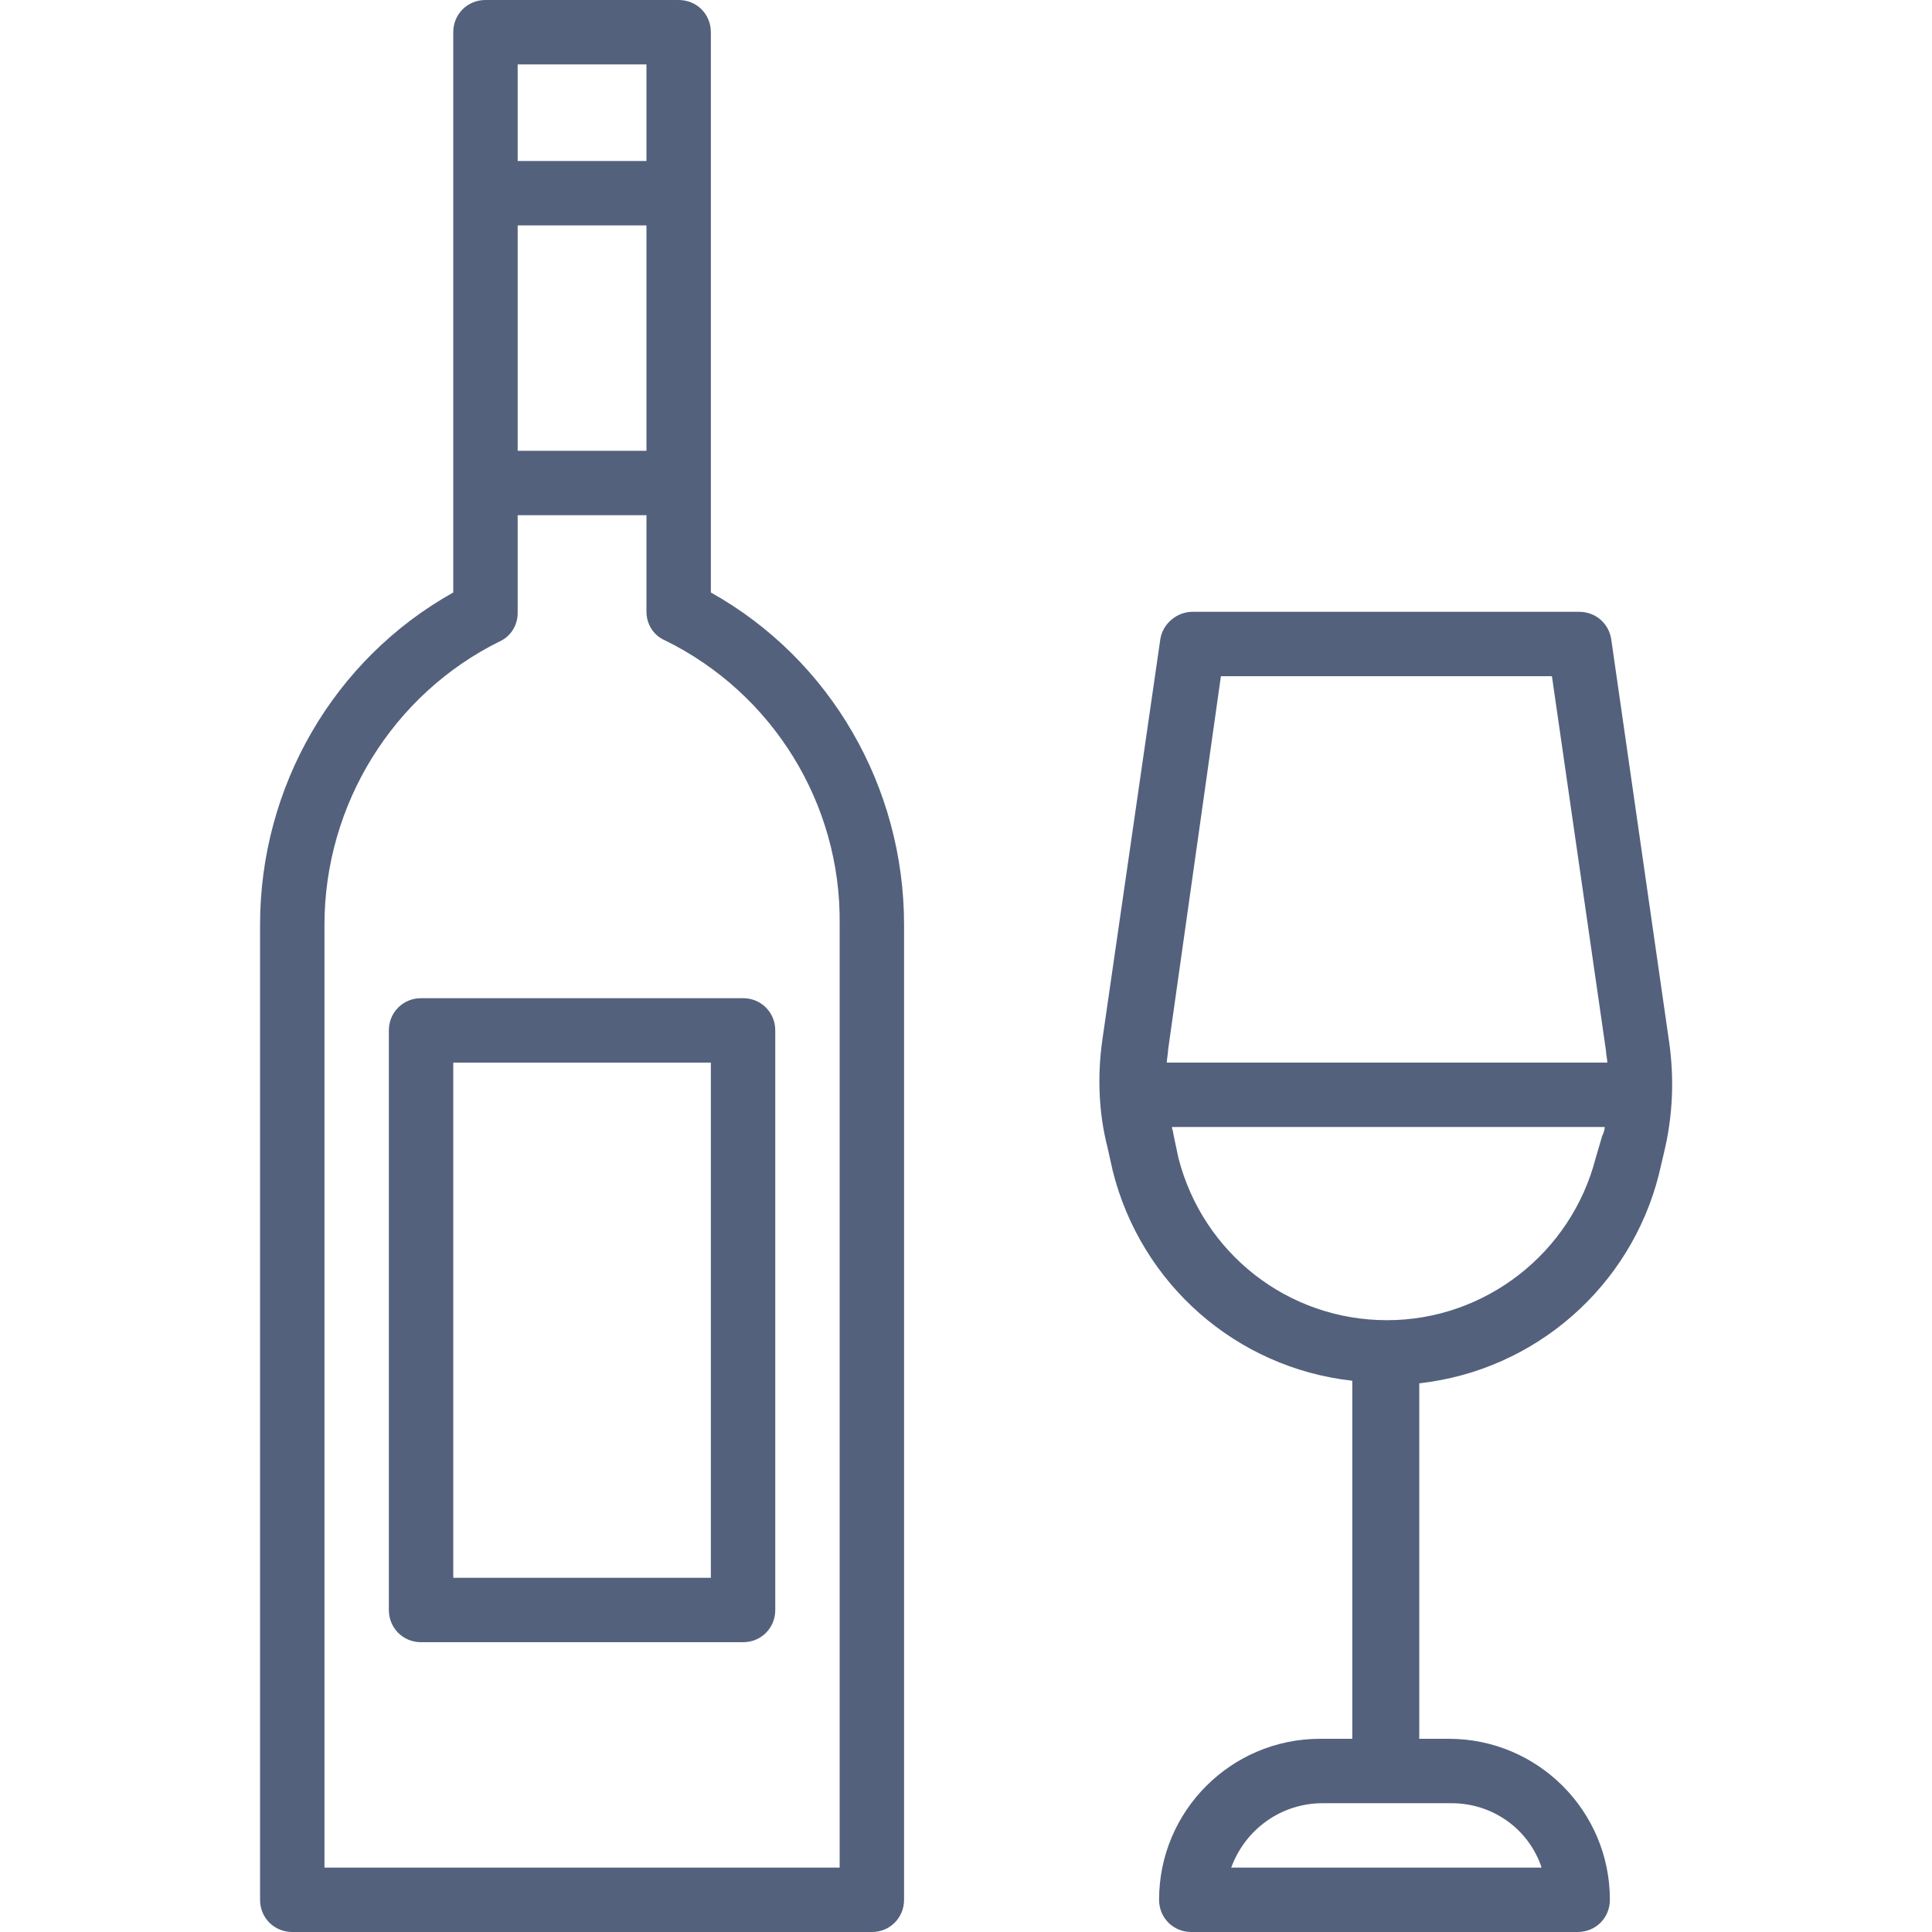 <?xml version="1.0" encoding="UTF-8"?> <svg xmlns="http://www.w3.org/2000/svg" xmlns:xlink="http://www.w3.org/1999/xlink" version="1.1" id="Layer_1" x="0px" y="0px" viewBox="0 0 150 150" style="enable-background:new 0 0 150 150;" xml:space="preserve"> <style type="text/css"> .st0{fill:#53617D;} </style> <g id="icon" transform="translate(-68.809)"> <path id="Path_9274" class="st0" d="M124,46V2.5c0-1.4-1.1-2.5-2.5-2.5h-15c-1.4,0-2.5,1.1-2.5,2.5V46c-9.3,5.2-15,15.1-15,25.8 v75.7c0,1.4,1.1,2.5,2.5,2.5h45c1.4,0,2.5-1.1,2.5-2.5V71.8C139,61.1,133.3,51.2,124,46z M119,35h-10V17.5h10V35z M119,5v7.5h-10V5 H119z M134,145H94V71.8c0-9.3,5.3-17.9,13.6-22c0.9-0.4,1.4-1.3,1.4-2.2V40h10v7.5c0,0.9,0.5,1.8,1.4,2.2 c8.4,4.1,13.7,12.7,13.6,22V145z"></path> <path id="Path_9275" class="st0" d="M198.4,80.9l-4.5-31.3c-0.2-1.2-1.2-2.1-2.5-2.1h-30c-1.2,0-2.3,0.9-2.5,2.1l-4.5,31.1 c-0.4,2.8-0.3,5.7,0.4,8.4l0.4,1.8c2.2,8.8,9.6,15.3,18.6,16.3V135h-2.5c-6.9,0-12.5,5.6-12.5,12.5c0,1.4,1.1,2.5,2.5,2.5h30 c1.4,0,2.5-1.1,2.5-2.5c0-6.9-5.6-12.5-12.5-12.5H179v-27.6c9-1,16.4-7.5,18.6-16.2l0.4-1.7C198.7,86.6,198.8,83.7,198.4,80.9z M188.5,145h-24.1c1.1-3,3.9-5,7.1-5h10C184.7,140,187.5,142,188.5,145L188.5,145z M163.6,52.5h25.7l4.2,29.1 c0,0.3,0.1,0.6,0.1,0.9h-34.2c0-0.3,0.1-0.7,0.1-1L163.6,52.5z M192.7,89.9c-1.9,7.4-8.6,12.6-16.2,12.6h0 c-7.7,0-14.3-5.2-16.2-12.6l-0.4-1.9c0-0.2-0.1-0.3-0.1-0.5h33.6c0,0.2-0.1,0.5-0.2,0.7L192.7,89.9z"></path> <path id="Path_9276" class="st0" d="M101.5,77.5c-1.4,0-2.5,1.1-2.5,2.5v45c0,1.4,1.1,2.5,2.5,2.5h25c1.4,0,2.5-1.1,2.5-2.5V80 c0-1.4-1.1-2.5-2.5-2.5H101.5z M124,122.5h-20v-40h20V122.5z"></path> </g> </svg> 